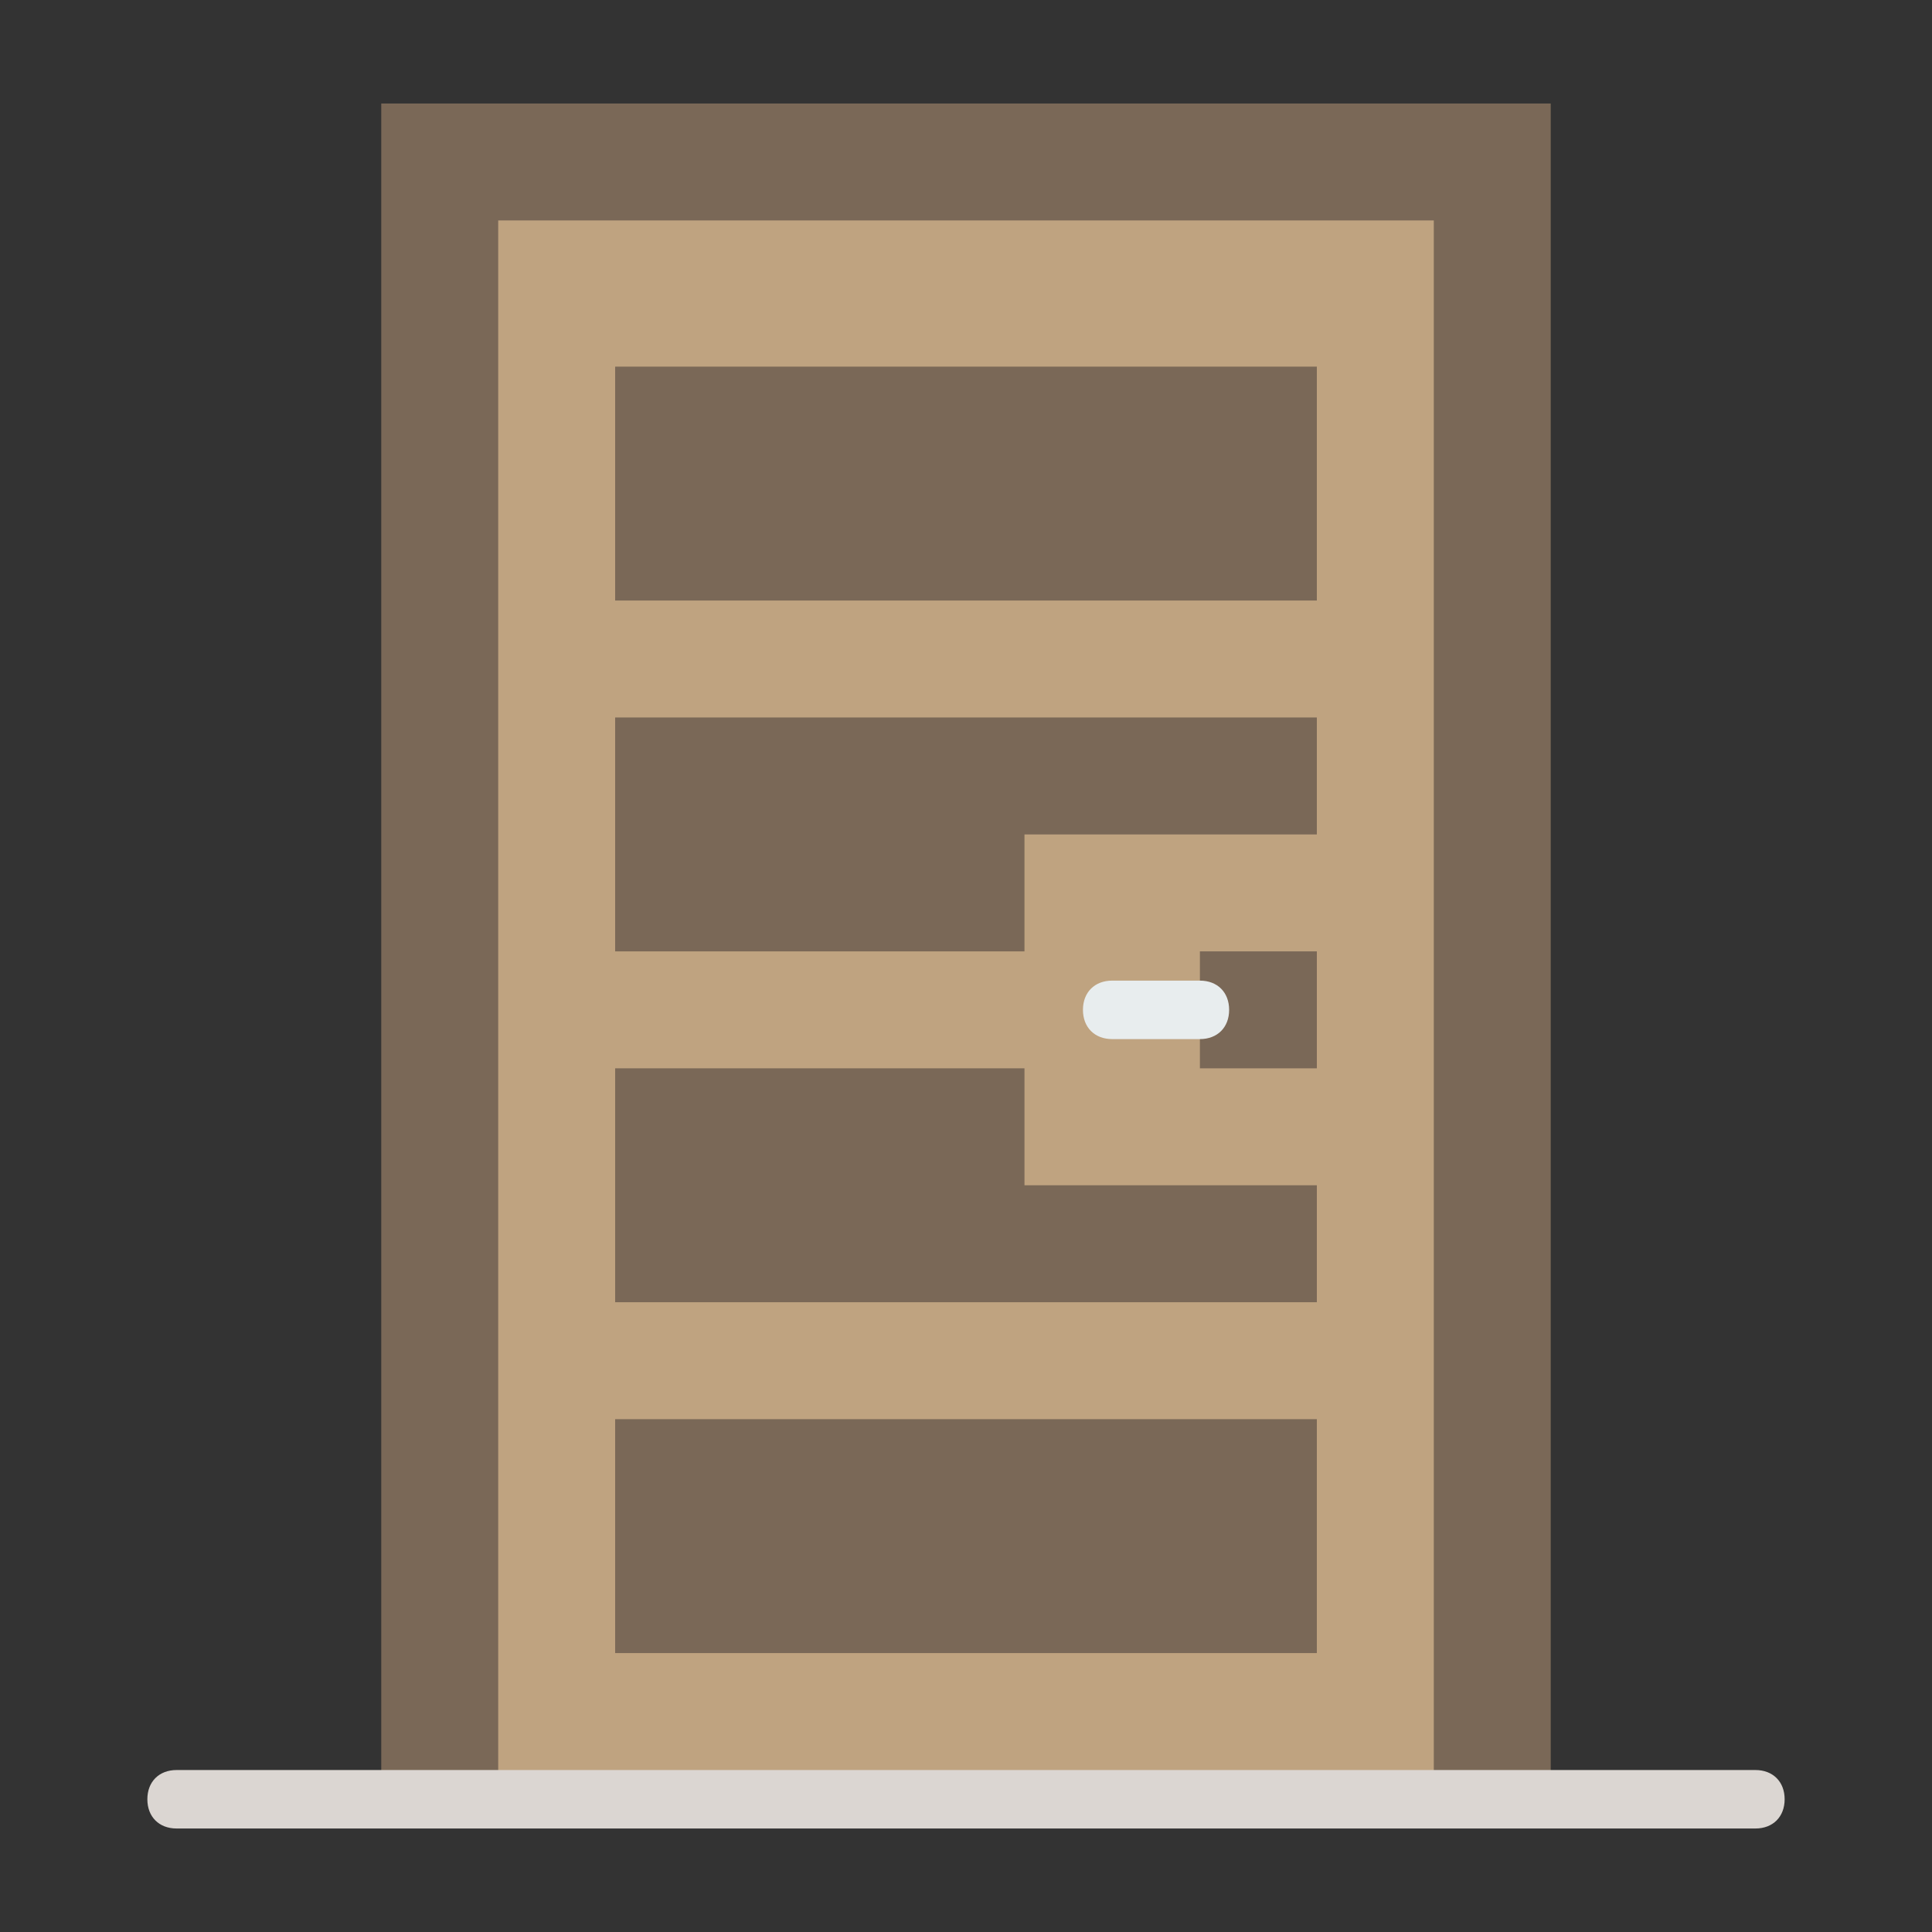 <!DOCTYPE svg PUBLIC "-//W3C//DTD SVG 1.1//EN" "http://www.w3.org/Graphics/SVG/1.1/DTD/svg11.dtd">
<!-- Uploaded to: SVG Repo, www.svgrepo.com, Transformed by: SVG Repo Mixer Tools -->
<svg height="64px" width="64px" version="1.1" id="Layer_1" xmlns="http://www.w3.org/2000/svg" xmlns:xlink="http://www.w3.org/1999/xlink" viewBox="-30.72 -30.72 573.44 573.44" xml:space="preserve" fill="#000000">
<rect x="-30.72" y="-30.72" width="573.44" height="573.44" fill="#333333" stroke="none"/>
<g id="SVGRepo_bgCarrier" stroke-width="0"/>
<g id="SVGRepo_tracerCarrier" stroke-linecap="round" stroke-linejoin="round"/>
<g id="SVGRepo_iconCarrier"> <path style="fill:#7A6857;" d="M82.441,503.322h347.119V0H82.441V503.322z"/> <path style="fill:#BFA380;" d="M117.153,503.322h277.695V34.712H117.153V503.322z"/> <path style="fill:#7A6857;" d="M325.424,286.373h34.712v-34.712h-34.712V286.373z"/> <path style="fill:#E8EDEE;" d="M325.424,277.695H299.39c-5.207,0-8.678-3.471-8.678-8.678c0-5.207,3.471-8.678,8.678-8.678h26.034 c5.207,0,8.678,3.471,8.678,8.678C334.102,274.224,330.63,277.695,325.424,277.695"/> <g> <path style="fill:#7A6857;" d="M151.864,147.525h208.271V78.102H151.864V147.525z"/> <path style="fill:#7A6857;" d="M273.356,216.949v34.712H151.864v-69.424h208.271v34.712H273.356z"/> <path style="fill:#7A6857;" d="M273.356,321.085v-34.712H151.864v69.424h208.271v-34.712H273.356z"/> <path style="fill:#7A6857;" d="M151.864,459.932h208.271v-69.424H151.864V459.932z"/> </g> <path style="fill:#DBD6D2;" d="M490.305,512H21.695c-5.207,0-8.678-3.471-8.678-8.678c0-5.207,3.471-8.678,8.678-8.678h468.61 c5.207,0,8.678,3.471,8.678,8.678C498.983,508.529,495.512,512,490.305,512"/> </g>
</svg>
